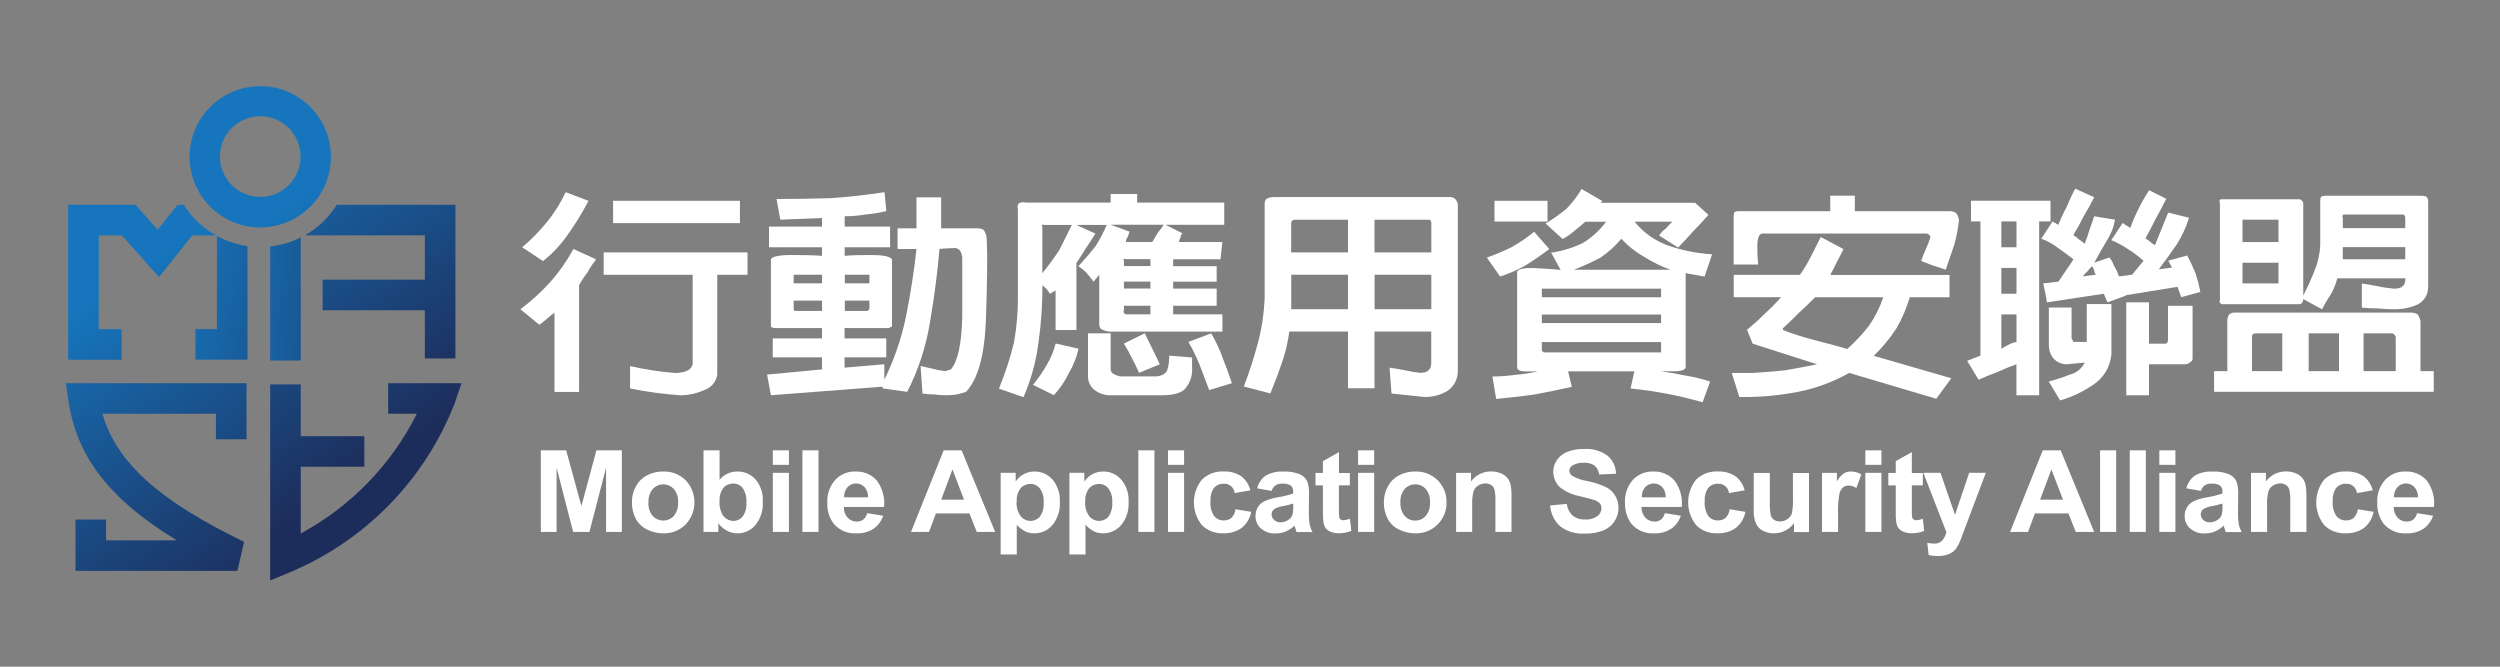 <?xml version="1.0" encoding="UTF-8"?>
<svg id="_圖層_1" data-name="圖層 1" xmlns="http://www.w3.org/2000/svg" xmlns:xlink="http://www.w3.org/1999/xlink" viewBox="0 0 300 80">
  <rect x="0" y="0" width="300" height="80" fill="#808080" stroke="none"/>
  <defs>
    <style>
      .cls-1 {
        fill: #fff;
      }

      .cls-2 {
        fill: url(#_未命名漸層_8);
      }

      .cls-3 {
        fill: url(#_未命名漸層_8-7);
      }

      .cls-4 {
        fill: url(#_未命名漸層_8-2);
      }

      .cls-5 {
        fill: url(#_未命名漸層_8-4);
      }

      .cls-6 {
        fill: url(#_未命名漸層_8-6);
      }

      .cls-7 {
        fill: url(#_未命名漸層_8-3);
      }

      .cls-8 {
        fill: url(#_未命名漸層_8-8);
      }

      .cls-9 {
        fill: url(#_未命名漸層_8-5);
      }
    </style>
    <linearGradient id="_未命名漸層_8" data-name="未命名漸層 8" x1="-384.04" y1="-1851.21" x2="-385.44" y2="-1849.11" gradientTransform="translate(6226.51 -31233.82) scale(16.12 -16.91)" gradientUnits="userSpaceOnUse">
      <stop offset="0" stop-color="#1d2d5b"/>
      <stop offset="1" stop-color="#1675bc"/>
    </linearGradient>
    <linearGradient id="_未命名漸層_8-2" data-name="未命名漸層 8" x1="-334.29" y1="-1892.58" x2="-338.26" y2="-1889.96" gradientTransform="translate(1943.22 -25504.65) scale(5.68 -13.51)" xlink:href="#_未命名漸層_8"/>
    <linearGradient id="_未命名漸層_8-3" data-name="未命名漸層 8" x1="-384.76" y1="-1851.64" x2="-386.13" y2="-1849.54" gradientTransform="translate(6390.7 -31009.77) scale(16.45 -16.77)" xlink:href="#_未命名漸層_8"/>
    <linearGradient id="_未命名漸層_8-4" data-name="未命名漸層 8" x1="-280.42" y1="-1893.46" x2="-287.18" y2="-1890.83" gradientTransform="translate(983.96 -25378.14) scale(3.33 -13.43)" xlink:href="#_未命名漸層_8"/>
    <linearGradient id="_未命名漸層_8-5" data-name="未命名漸層 8" x1="-389.51" y1="-1821.38" x2="-390.66" y2="-1819.65" gradientTransform="translate(7708.06 -37246.7) scale(19.72 -20.49)" xlink:href="#_未命名漸層_8"/>
    <linearGradient id="_未命名漸層_8-6" data-name="未命名漸層 8" x1="-391" y1="-1814.24" x2="-392.08" y2="-1812.59" gradientTransform="translate(8209.75 -39005.35) scale(20.88 -21.53)" xlink:href="#_未命名漸層_8"/>
    <linearGradient id="_未命名漸層_8-7" data-name="未命名漸層 8" x1="3395.75" y1="-43600.14" x2="3202.41" y2="-43072.14" gradientTransform="translate(-347.69 -2861.08) scale(.12 -.07)" xlink:href="#_未命名漸層_8"/>
    <linearGradient id="_未命名漸層_8-8" data-name="未命名漸層 8" x1="-382.48" y1="-1867.44" x2="-383.94" y2="-1865.15" gradientTransform="translate(5950.69 -28733.48) scale(15.42 -15.42)" xlink:href="#_未命名漸層_8"/>
  </defs>
  <g>
    <path class="cls-2" d="m22.05,24.58h-.75l-2.38,2.99-2.66-2.99h-8.08v18.59h6.41v-3.67h-2.74v-11.25h2.77l4.46,5,3.99-5h2.84c-1.57-.89-2.89-2.14-3.85-3.66Z"/>
    <path class="cls-4" d="m26.03,39.49h-2.58v3.67h6.25v-13.63c-1.29-.18-2.53-.6-3.67-1.22v11.18Z"/>
    <path class="cls-7" d="m36.56,28.24h14.42v5.32h-12.27v3.67h12.27v5.79h3.67v-18.44h-14.24c-.96,1.52-2.28,2.78-3.85,3.67Z"/>
    <path class="cls-5" d="m32.42,43.26h3.67v-14.77c-1.15.58-2.39.94-3.67,1.08v13.69Z"/>
    <path class="cls-9" d="m8.21,48.08c.99,6.7,4.87,11.81,13.01,16.76h-8.49v-2.5h-3.67v6.16h19.43l.8-3.48c-10.19-4.93-15.31-9.51-17-15.37h13.62v3.06h3.67v-6.73H7.9l.31,2.1Z"/>
    <path class="cls-6" d="m46.58,45.98v3.67h3.44c-3.06,6.11-7.92,11.12-13.93,14.37v-8.01h7.63v-3.67h-7.63v-6.21h-3.67v23.53l2.54-1.06c8.99-3.82,16.05-11.1,19.6-20.2l.82-2.42h-8.8Z"/>
    <path class="cls-3" d="m25.9,28.24l.13.07v-.07h-.13Z"/>
    <path class="cls-8" d="m37.45,24.58c3.18-3.43,2.98-8.79-.46-11.98-3.43-3.18-8.79-2.98-11.98.46-3.18,3.43-2.98,8.79.46,11.98,1.57,1.45,3.62,2.26,5.75,2.26,2.36,0,4.61-.99,6.22-2.72Zm-6.22-.95c-2.67,0-4.84-2.17-4.84-4.84s2.17-4.84,4.84-4.84,4.84,2.17,4.84,4.84c0,2.67-2.17,4.84-4.84,4.84h0Z"/>
  </g>
  <g id="_组_202" data-name="组 202">
    <g id="_组_200" data-name="组 200">
      <g id="_组_199" data-name="组 199">
        <g id="_组_198" data-name="组 198">
          <g id="_路径_877" data-name="路径 877">
            <path class="cls-1" d="m64.9,63.83v-9.79h3.04l1.83,6.68,1.8-6.68h3.05v9.79h-1.89v-7.71l-2,7.71h-1.95l-1.99-7.71v7.71h-1.88Z"/>
          </g>
          <g id="_路径_878" data-name="路径 878">
            <path class="cls-1" d="m75.83,60.19c0-.63.17-1.26.47-1.81.3-.57.77-1.04,1.34-1.34.6-.31,1.26-.47,1.93-.46,1.01-.04,1.99.34,2.71,1.05,1.41,1.49,1.41,3.83-.01,5.31-.71.71-1.68,1.09-2.68,1.06-.66,0-1.32-.15-1.91-.44-.58-.27-1.07-.73-1.38-1.29-.33-.64-.49-1.36-.47-2.08Zm1.98.1c-.04.58.14,1.16.51,1.62.63.7,1.72.75,2.42.12.04-.04.08-.08.12-.12.37-.46.55-1.04.51-1.63.04-.58-.14-1.15-.51-1.6-.63-.7-1.71-.75-2.41-.12-.04.04-.08.08-.12.12-.37.45-.55,1.03-.51,1.62Z"/>
          </g>
          <g id="_路径_879" data-name="路径 879">
            <path class="cls-1" d="m84.42,63.83v-9.79h1.93v3.53c.52-.63,1.3-.99,2.11-.99.84-.02,1.64.32,2.2.94.63.75.94,1.72.87,2.7.07,1.01-.25,2.01-.89,2.8-.54.63-1.33.99-2.16.98-.43,0-.85-.11-1.23-.31-.42-.21-.77-.52-1.05-.9v1.04h-1.8Zm1.92-3.7c-.04.57.08,1.13.36,1.63.28.47.79.75,1.33.75.43,0,.83-.2,1.09-.53.34-.49.5-1.08.45-1.67.05-.62-.11-1.24-.45-1.75-.28-.35-.71-.55-1.16-.54-.44,0-.87.19-1.15.53-.34.46-.5,1.02-.46,1.59Z"/>
          </g>
          <g id="_路径_880" data-name="路径 880">
            <path class="cls-1" d="m92.74,55.78v-1.74h1.93v1.74h-1.93Zm0,8.05v-7.09h1.93v7.09h-1.93Z"/>
          </g>
          <g id="_路径_881" data-name="路径 881">
            <path class="cls-1" d="m96.29,63.83v-9.79h1.93v9.79h-1.93Z"/>
          </g>
          <g id="_路径_882" data-name="路径 882">
            <path class="cls-1" d="m104.06,61.58l1.92.31c-.21.64-.62,1.19-1.17,1.57-.6.38-1.29.57-2,.54-1.08.08-2.13-.37-2.81-1.21-.5-.71-.76-1.57-.72-2.45-.06-1.01.28-2,.95-2.76.62-.66,1.49-1.02,2.39-1,.97-.05,1.91.33,2.57,1.05.69.91,1.02,2.06.9,3.2h-4.83c-.02.48.15.94.46,1.3.29.3.69.47,1.11.46.27,0,.54-.08.76-.24.23-.2.4-.47.47-.77Zm.11-1.9c.02-.45-.14-.9-.43-1.24-.55-.56-1.44-.57-2-.02-.01.01-.03.03-.04.04-.29.34-.43.77-.41,1.22h2.88Z"/>
          </g>
          <g id="_路径_883" data-name="路径 883">
            <path class="cls-1" d="m119.42,63.83h-2.21l-.88-2.22h-4.02l-.83,2.22h-2.16l3.92-9.79h2.15l4.03,9.79Zm-3.74-3.87l-1.38-3.63-1.36,3.63h2.74Z"/>
          </g>
          <g id="_路径_884" data-name="路径 884">
            <path class="cls-1" d="m120.08,56.74h1.8v1.04c.51-.76,1.36-1.21,2.27-1.2.83,0,1.61.34,2.15.97.63.75.94,1.72.88,2.7.06,1-.26,1.99-.89,2.76-.54.63-1.33.99-2.16.99-.38,0-.75-.07-1.09-.23-.39-.2-.74-.47-1.03-.8v3.57h-1.93v-9.79Zm1.91,3.43c-.05.63.12,1.25.49,1.77.29.36.73.57,1.19.57.43,0,.85-.19,1.12-.52.34-.5.5-1.11.45-1.72.05-.59-.12-1.18-.46-1.66-.28-.35-.7-.55-1.14-.54-.45,0-.88.19-1.17.53-.34.45-.51,1.01-.46,1.57h0Z"/>
          </g>
          <g id="_路径_885" data-name="路径 885">
            <path class="cls-1" d="m128.32,56.74h1.8v1.04c.51-.76,1.36-1.21,2.27-1.2.83-.01,1.61.34,2.16.97.63.75.94,1.72.88,2.7.06,1-.26,1.99-.89,2.76-.54.63-1.33.99-2.16.99-.38,0-.75-.07-1.09-.23-.39-.2-.74-.47-1.03-.8v3.57h-1.93v-9.79Zm1.9,3.43c-.05.63.12,1.25.49,1.77.29.36.73.57,1.19.57.43,0,.85-.19,1.12-.52.34-.5.5-1.11.45-1.72.05-.59-.12-1.18-.46-1.66-.28-.35-.7-.55-1.14-.54-.45,0-.88.19-1.17.53-.34.45-.51,1.01-.47,1.57Z"/>
          </g>
          <g id="_路径_886" data-name="路径 886">
            <path class="cls-1" d="m136.6,63.83v-9.79h1.93v9.79h-1.93Z"/>
          </g>
          <g id="_路径_887" data-name="路径 887">
            <path class="cls-1" d="m140.16,55.78v-1.74h1.93v1.74h-1.93Zm0,8.05v-7.09h1.93v7.09h-1.93Z"/>
          </g>
          <g id="_路径_888" data-name="路径 888">
            <path class="cls-1" d="m150.06,58.84l-1.9.33c-.06-.67-.65-1.17-1.32-1.12-.44-.02-.86.16-1.15.48-.33.47-.48,1.05-.43,1.62-.06.63.09,1.26.44,1.78.29.35.72.54,1.17.52.33.01.65-.1.9-.3.27-.28.45-.65.49-1.04l1.89.31c-.14.75-.54,1.43-1.13,1.92-.65.46-1.45.69-2.25.65-.95.05-1.87-.31-2.55-.98-1.27-1.6-1.27-3.86,0-5.45.69-.67,1.62-1.03,2.58-.98.75-.04,1.49.15,2.12.55.56.42.96,1.03,1.13,1.71Z"/>
          </g>
          <g id="_路径_889" data-name="路径 889">
            <path class="cls-1" d="m152.61,58.91l-1.75-.31c.15-.61.5-1.15,1.01-1.52.65-.37,1.4-.54,2.14-.49.65-.04,1.31.07,1.92.3.37.15.68.42.89.76.21.53.3,1.11.26,1.68l-.02,2.19c-.01.46.02.92.09,1.38.08.33.19.65.35.95h-1.91c-.05-.12-.11-.31-.18-.55-.03-.11-.05-.18-.07-.22-.31.3-.67.53-1.06.7-.38.16-.79.24-1.2.23-.65.04-1.28-.18-1.77-.6-.43-.38-.66-.93-.65-1.5,0-.38.1-.75.29-1.07.2-.32.49-.57.83-.72.49-.21,1.01-.35,1.53-.44.64-.1,1.26-.25,1.87-.46v-.18c.03-.29-.07-.57-.28-.77-.31-.19-.67-.27-1.04-.23-.28-.02-.56.05-.8.2-.23.17-.39.41-.47.68Zm2.58,1.52c-.39.12-.78.21-1.17.29-.36.05-.72.16-1.05.33-.23.14-.38.39-.38.66,0,.26.11.51.3.68.21.19.48.3.77.29.36,0,.71-.12.99-.33.22-.15.38-.37.46-.62.06-.3.09-.61.08-.92v-.37Z"/>
          </g>
          <g id="_路径_890" data-name="路径 890">
            <path class="cls-1" d="m161.98,56.74v1.5h-1.31v2.85c-.01.34,0,.68.04,1.01.03.1.09.18.17.24.1.06.21.1.33.09.27-.02.53-.08.78-.18l.17,1.46c-.48.19-1,.29-1.52.28-.32,0-.64-.05-.94-.17-.24-.09-.46-.24-.62-.44-.14-.22-.24-.47-.27-.73-.05-.44-.07-.88-.06-1.32v-3.08h-.89v-1.5h.89v-1.41l1.93-1.09v2.51h1.31Z"/>
          </g>
          <g id="_路径_891" data-name="路径 891">
            <path class="cls-1" d="m162.97,55.78v-1.74h1.93v1.74h-1.93Zm0,8.05v-7.09h1.93v7.09h-1.93Z"/>
          </g>
          <g id="_路径_892" data-name="路径 892">
            <path class="cls-1" d="m166.07,60.19c0-.63.17-1.26.47-1.81.3-.57.77-1.04,1.34-1.34.6-.31,1.26-.47,1.93-.46,1.01-.04,1.99.34,2.71,1.05.7.7,1.09,1.65,1.06,2.64.03,1-.36,1.97-1.07,2.67-.71.71-1.68,1.09-2.69,1.06-.66,0-1.32-.15-1.91-.44-.58-.27-1.07-.72-1.38-1.29-.33-.64-.49-1.36-.47-2.08Zm1.98.1c-.04.58.14,1.16.51,1.62.32.36.78.57,1.27.56.48,0,.95-.2,1.26-.56.37-.46.55-1.04.51-1.63.04-.58-.14-1.15-.51-1.6-.32-.36-.78-.57-1.26-.56-.49,0-.95.2-1.27.56-.37.45-.55,1.03-.51,1.62Z"/>
          </g>
          <g id="_路径_893" data-name="路径 893">
            <path class="cls-1" d="m181.38,63.83h-1.93v-3.62c.03-.5-.02-1-.12-1.49-.07-.21-.21-.4-.4-.52-.2-.13-.43-.2-.67-.19-.32,0-.63.09-.9.27-.26.17-.45.42-.55.71-.12.53-.17,1.08-.15,1.63v3.21h-1.93v-7.09h1.79v1.03c.56-.76,1.46-1.21,2.4-1.2.4,0,.8.07,1.17.22.31.12.59.32.8.57.18.23.31.5.38.79.08.42.12.84.11,1.26v4.41Z"/>
          </g>
          <g id="_路径_894" data-name="路径 894">
            <path class="cls-1" d="m186.04,60.65l1.97-.18c.07.54.32,1.05.73,1.42.42.32.94.48,1.47.45.52.04,1.04-.11,1.47-.4.31-.22.49-.57.5-.95,0-.22-.07-.43-.21-.59-.2-.2-.45-.35-.73-.42-.24-.08-.78-.22-1.63-.43-.83-.15-1.61-.48-2.29-.97-.59-.48-.93-1.21-.93-1.97,0-.5.15-.99.44-1.4.31-.45.74-.8,1.25-.99.63-.24,1.31-.36,1.98-.34,1.02-.08,2.03.21,2.85.81.64.54,1,1.32,1.01,2.16l-2.03.09c-.04-.42-.24-.81-.56-1.08-.38-.25-.83-.36-1.29-.33-.49-.03-.97.1-1.39.35-.2.13-.33.36-.32.61,0,.23.11.45.3.59.58.33,1.21.55,1.87.65.76.15,1.49.39,2.19.71.46.22.84.57,1.11,1,.83,1.38.39,3.18-1,4.01-.14.08-.29.16-.44.22-.7.26-1.44.38-2.19.36-1.05.07-2.09-.23-2.93-.86-.72-.64-1.16-1.54-1.22-2.51Z"/>
          </g>
          <g id="_路径_895" data-name="路径 895">
            <path class="cls-1" d="m199.78,61.58l1.92.31c-.21.64-.62,1.19-1.17,1.57-.6.38-1.3.57-2,.54-1.08.08-2.13-.37-2.81-1.21-.5-.71-.75-1.57-.72-2.45-.06-1.01.28-2,.95-2.76.62-.66,1.49-1.02,2.39-1,.97-.05,1.91.33,2.57,1.05.7.91,1.02,2.06.9,3.2h-4.83c-.02.48.15.94.47,1.3.29.3.69.47,1.11.46.27,0,.54-.08.76-.24.23-.2.39-.47.46-.77Zm.11-1.9c.02-.45-.13-.9-.43-1.24-.55-.56-1.44-.57-2-.02-.01.01-.03.03-.04.04-.29.34-.43.77-.4,1.22h2.88Z"/>
          </g>
          <g id="_路径_896" data-name="路径 896">
            <path class="cls-1" d="m209.37,58.84l-1.9.33c-.06-.67-.65-1.17-1.32-1.12-.44-.02-.86.16-1.15.48-.33.47-.48,1.05-.43,1.62-.06.63.09,1.25.43,1.78.29.35.72.54,1.17.52.33.01.65-.1.9-.3.27-.28.45-.65.49-1.04l1.89.31c-.14.75-.54,1.43-1.13,1.92-.65.46-1.44.69-2.24.65-.95.05-1.88-.31-2.55-.98-1.27-1.6-1.27-3.86,0-5.45.68-.67,1.62-1.03,2.58-.98.75-.04,1.49.15,2.12.55.56.42.96,1.03,1.13,1.71Z"/>
          </g>
          <g id="_路径_897" data-name="路径 897">
            <path class="cls-1" d="m215.28,63.83v-1.06c-.27.38-.63.69-1.04.9-.42.22-.89.33-1.37.33-.46,0-.91-.1-1.32-.31-.37-.19-.67-.5-.84-.88-.2-.5-.29-1.03-.26-1.57v-4.49h1.93v3.26c-.03.61,0,1.23.11,1.83.07.22.2.4.39.53.21.14.46.21.71.2.31,0,.62-.09.88-.26.24-.15.43-.38.54-.65.13-.63.18-1.27.14-1.91v-2.99h1.93v7.09h-1.79Z"/>
          </g>
          <g id="_路径_898" data-name="路径 898">
            <path class="cls-1" d="m220.57,63.83h-1.93v-7.09h1.79v1.01c.21-.37.49-.69.83-.94.25-.15.54-.23.83-.23.45,0,.89.12,1.27.35l-.6,1.64c-.27-.19-.58-.29-.9-.31-.25,0-.49.07-.69.22-.23.21-.38.48-.44.78-.14.78-.2,1.58-.16,2.38v2.18Z"/>
          </g>
          <g id="_路径_899" data-name="路径 899">
            <path class="cls-1" d="m223.84,55.78v-1.74h1.93v1.74h-1.93Zm0,8.05v-7.09h1.93v7.09h-1.93Z"/>
          </g>
          <g id="_路径_900" data-name="路径 900">
            <path class="cls-1" d="m230.74,56.74v1.5h-1.32v2.85c-.01.34,0,.68.04,1.01.03.1.09.18.17.24.1.06.21.1.33.09.27-.02.53-.08.78-.18l.16,1.46c-.48.19-1,.29-1.52.28-.32,0-.64-.05-.94-.17-.24-.09-.45-.24-.62-.44-.14-.22-.24-.47-.27-.73-.05-.44-.08-.88-.06-1.32v-3.08h-.89v-1.5h.89v-1.41l1.93-1.09v2.51h1.32Z"/>
          </g>
          <g id="_路径_901" data-name="路径 901">
            <path class="cls-1" d="m230.81,56.74h2.05l1.74,5.04,1.7-5.04h2l-2.58,6.83-.46,1.24c-.13.33-.29.65-.48.95-.14.21-.32.39-.53.53-.23.15-.47.25-.74.32-.32.08-.65.12-.98.11-.37,0-.73-.04-1.09-.11l-.17-1.47c.27.05.54.08.82.09.37.03.74-.11.99-.38.23-.29.4-.62.49-.98l-2.76-7.11Z"/>
          </g>
          <g id="_路径_902" data-name="路径 902">
            <path class="cls-1" d="m251.3,63.83h-2.21l-.88-2.22h-4.02l-.83,2.22h-2.15l3.92-9.79h2.15l4.02,9.79Zm-3.74-3.87l-1.39-3.63-1.36,3.63h2.75Z"/>
          </g>
          <g id="_路径_903" data-name="路径 903">
            <path class="cls-1" d="m252.01,63.83v-9.79h1.93v9.79h-1.93Z"/>
          </g>
          <g id="_路径_904" data-name="路径 904">
            <path class="cls-1" d="m255.57,63.83v-9.79h1.93v9.79h-1.93Z"/>
          </g>
          <g id="_路径_905" data-name="路径 905">
            <path class="cls-1" d="m259.12,55.78v-1.74h1.93v1.74h-1.93Zm0,8.05v-7.09h1.93v7.09h-1.93Z"/>
          </g>
          <g id="_路径_906" data-name="路径 906">
            <path class="cls-1" d="m264.11,58.91l-1.75-.31c.15-.61.51-1.15,1.01-1.52.65-.37,1.39-.54,2.14-.49.65-.04,1.31.07,1.92.3.37.15.68.42.89.76.21.53.3,1.11.26,1.68l-.02,2.19c-.01.46.02.92.09,1.38.07.33.19.65.35.95h-1.91c-.05-.12-.11-.31-.18-.55-.03-.11-.05-.18-.07-.22-.31.3-.66.53-1.06.7-.38.16-.79.24-1.2.23-.65.04-1.28-.18-1.77-.6-.43-.38-.66-.93-.65-1.5,0-.38.1-.75.3-1.07.2-.32.49-.57.83-.72.49-.21,1.01-.35,1.53-.44.64-.1,1.26-.25,1.87-.46v-.18c.03-.29-.07-.57-.28-.77-.31-.19-.67-.27-1.04-.23-.28-.02-.56.05-.8.2-.22.17-.39.41-.47.68Zm2.58,1.52c-.39.12-.78.21-1.17.29-.37.05-.72.16-1.05.33-.23.14-.38.39-.38.66,0,.26.11.51.3.68.21.19.48.3.77.29.36,0,.71-.12,1-.33.22-.15.38-.37.46-.62.07-.3.09-.61.08-.92v-.37Z"/>
          </g>
          <g id="_路径_907" data-name="路径 907">
            <path class="cls-1" d="m276.76,63.83h-1.93v-3.62c.03-.5-.01-1-.12-1.49-.07-.21-.21-.4-.4-.52-.2-.13-.43-.2-.67-.19-.32,0-.63.09-.9.27-.26.17-.45.42-.54.71-.13.53-.18,1.08-.15,1.63v3.21h-1.93v-7.09h1.79v1.03c.56-.76,1.46-1.21,2.4-1.2.4,0,.8.07,1.17.22.31.12.59.32.8.57.18.23.31.5.38.79.08.42.12.84.11,1.26v4.41Z"/>
          </g>
          <g id="_路径_908" data-name="路径 908">
            <path class="cls-1" d="m284.73,58.84l-1.9.33c-.06-.67-.65-1.17-1.32-1.12-.44-.02-.86.16-1.15.48-.33.47-.48,1.05-.43,1.62-.06.63.09,1.26.44,1.78.29.35.72.54,1.17.52.33.01.65-.1.9-.3.27-.28.45-.65.5-1.04l1.89.31c-.14.75-.54,1.43-1.13,1.92-.65.46-1.45.69-2.25.65-.95.05-1.87-.31-2.55-.98-1.27-1.6-1.27-3.86,0-5.45.69-.67,1.62-1.03,2.58-.98.75-.04,1.49.15,2.12.55.56.42.96,1.03,1.13,1.71Z"/>
          </g>
          <g id="_路径_909" data-name="路径 909">
            <path class="cls-1" d="m290.05,61.58l1.92.31c-.21.64-.62,1.18-1.17,1.57-.6.38-1.3.57-2,.54-1.08.08-2.13-.37-2.81-1.21-.5-.72-.75-1.57-.72-2.45-.06-1.01.28-2,.95-2.76.62-.66,1.49-1.02,2.39-1,.97-.05,1.91.33,2.57,1.05.69.91,1.02,2.06.9,3.2h-4.83c-.02.48.15.94.47,1.3.29.3.69.47,1.11.46.27,0,.54-.08.76-.24.23-.2.39-.47.46-.77Zm.11-1.9c.02-.45-.14-.9-.43-1.24-.55-.56-1.44-.57-2-.02-.01.01-.03.03-.04.04-.29.34-.44.77-.41,1.22h2.88Z"/>
          </g>
        </g>
      </g>
    </g>
    <g id="_组_201" data-name="组 201">
      <g id="_路径_910" data-name="路径 910">
        <path class="cls-1" d="m71.53,31.12c-.38.49-.73,1.01-1.02,1.55-.38.49-.72,1-1.02,1.55v12.81h-2.95v-9.5c-.32.22-.62.46-.91.72-.29.26-.59.5-.91.72l-2.27-1.86c1.27-.95,2.45-2.02,3.52-3.2,1.1-1.23,2.05-2.58,2.84-4.03l2.72,1.24Zm-.91-7.02c-.71,1.36-1.51,2.67-2.39,3.92-.85,1.25-1.88,2.37-3.07,3.31l-2.5-1.66c1.08-.9,2.06-1.91,2.95-3,.91-1.1,1.67-2.32,2.27-3.61l2.73,1.04Zm19.08,8.88h-3.63v11.98c-.13.87-.75,1.59-1.59,1.86-.86.39-1.79.6-2.73.62-1.06-.07-2.08-.17-3.07-.31-1.06-.14-2.08-.31-3.07-.52v-2.68c.91.21,1.82.38,2.73.52.91.14,1.82.24,2.73.31.42,0,.84-.08,1.25-.21.38-.13.68-.44.8-.83v-10.74h-10.68v-2.69h17.26v2.69Zm-.91-6.2h-15.22v-2.68h15.22v2.68Z"/>
      </g>
      <g id="_路径_911" data-name="路径 911">
        <path class="cls-1" d="m118.42,28.84c.08,2.06.04,5.23-.11,9.5-.15,4.27-.95,7.16-2.39,8.68-.37.14-.75.24-1.13.31-.38.06-.76.1-1.14.1-.53,0-1.06-.03-1.59-.1-.46,0-.91-.03-1.36-.1l-.23-3.31c.31.07.76.17,1.37.31.52.14,1.05.24,1.59.31l.68-.21c.83-.96,1.28-3.06,1.36-6.3v-7.12c-.08-.69-.34-1.07-.8-1.14-.53,0-1.17.03-1.93.1-.23,2.75-.61,5.68-1.14,8.78-.47,2.91-1.39,5.74-2.73,8.37l-2.95-.41v-.21l-13.41,1.03-.46-2.48,6.59-.62v-1.45h-5.91v-2.27h5.91v-1.24h-5.68c-.12,0-.24-.03-.34-.1-.08,0-.11-.03-.11-.1v-8.05c.15-.34.98-.52,2.5-.52s2.72.03,3.63.1v-1.03h-6.36v-2.48h6.36v-1.03l-5,.2-.46-2.48c2.12,0,4.28-.03,6.48-.1,2.12-.14,4.28-.38,6.48-.72l.22,2.27c-.82.2-1.66.34-2.5.41-.83.14-1.66.21-2.5.21v1.24h5.45v2.48h-5.45v1.03c.68-.07,1.74-.1,3.18-.1s2.27.17,2.5.52v8.05c-.06.06-.14.1-.23.1-.06.06-.14.1-.23.1h-5.23v1.24h5v2.27h-5v1.24l4.77-.41v1.86c1.19-2.43,2.07-4.99,2.61-7.64.53-2.62.94-5.3,1.25-8.05h-2.27v-2.48h2.27v-3.72h2.96v3.72h4.32c.53,0,.83.14.91.41.18.32.26.68.23,1.04Zm-19.77,5.16v-1.03h-3.41v1.03h3.41Zm0,3.31v-1.24h-3.41v1.03c0,.14.08.21.23.21h3.18Zm5.68-3.31v-1.03h-2.95v1.03h2.95Zm0,2.07h-2.95v1.24h2.72l.23-.21v-1.03Z"/>
      </g>
      <g id="_路径_912" data-name="路径 912">
        <path class="cls-1" d="m146.91,26.98h-7.04l2.05,1.03c-.16.08-.25.24-.23.41-.1.2-.17.41-.23.62h5.23l-.23,2.07h-5.68v.83h5.22v1.86h-5.22v.83h5.22v2.06h-5.22v1.03h5.91v2.07h-13.64c-.32-.05-.63-.15-.91-.31-.15-.13-.23-.32-.23-.52v-5.99l-.68.83c-.3-.41-.61-.79-.91-1.14-.28-.26-.59-.51-.91-.72.83-.89,1.51-1.69,2.04-2.37.52-.82.98-1.68,1.36-2.58h-7.5c-.15-.07-.23-.07-.23,0-.08,0-.08.07,0,.21v5.58c.73-.89,1.41-1.82,2.05-2.79.45-.9.98-1.97,1.59-3.2l2.73,1.24c-.38.62-.76,1.21-1.14,1.76-.38.62-.76,1.2-1.14,1.76v8.05h-2.5v-4.75l-.68.41c-.12-.23-.27-.44-.45-.62-.22-.21-.38-.34-.45-.41.01,2.25-.14,4.49-.45,6.72-.28,2.31-.89,4.57-1.82,6.71l-2.95-1.03c.75-1.81,1.36-3.67,1.82-5.58.32-1.84.48-3.71.46-5.58v-10.34c-.08-.34-.04-.58.11-.72.24-.15.53-.19.8-.1h10.22v-1.03h3.18v1.03h10.45v2.69Zm-17.49,14.87c-.22,1.02-.61,1.99-1.14,2.89-.47.98-1.08,1.89-1.82,2.68l-2.5-1.24c.64-.77,1.21-1.6,1.7-2.48.46-.77.8-1.61,1.02-2.48l2.73.62Zm13.63,1.03v1.24c.07.9-.22,1.79-.79,2.48-.46.55-1.4.83-2.84.83h-6.36c-.67-.03-1.31-.29-1.82-.72-.44-.39-.69-.96-.68-1.55v-5.16h2.72v4.34c0,.22.14.42.34.52.25.15.51.25.79.31h4.32c.76-.07,1.21-.35,1.36-.83.16-.54.23-1.1.22-1.66l2.73.22Zm-3.41-15.91h-6.36l2.27.83c-.08.21-.15.41-.22.62-.14.18-.22.39-.23.62h3.18c.23-.41.45-.79.68-1.14.26-.29.48-.6.68-.93h0Zm-1.59,4.96v-.83h-2.95c-.15-.07-.23-.07-.23,0-.07,0-.07.07,0,.21v.62h3.18Zm0,5.79v-1.03h-3.18v.62c-.06.04-.07.12-.03.17,0,.01.02.03.03.03,0,.07.08.14.23.21h2.95Zm0-3.1v-.83h-3.18v.83h3.18Zm1.14,9.09l-2.5,1.03c-.3-.69-.61-1.31-.91-1.86-.27-.57-.58-1.12-.91-1.65l2.5-1.24c.3.62.61,1.24.91,1.86s.6,1.24.9,1.86h0Zm8.64,2.27l-2.73.83c-.38-1.03-.76-2.03-1.13-2.99-.38-.96-.84-1.9-1.36-2.79l2.73-1.03c.54.92,1,1.89,1.36,2.89.37.96.76,2,1.13,3.09h0Z"/>
      </g>
      <g id="_路径_913" data-name="路径 913">
        <path class="cls-1" d="m174.94,44.54c0,.95-.46,1.84-1.25,2.37-.86.51-1.84.76-2.84.72l-3.87-.41-.23-3.1c.53.07,1.14.17,1.82.31.6.14,1.21.24,1.82.31.53,0,.87-.1,1.02-.31.23-.14.34-.45.34-.93v-3.72h-6.81v6.81h-3.18v-6.81h-7.04c-.17,1.3-.47,2.58-.91,3.82-.45,1.31-.91,2.51-1.37,3.61l-3.18-.83c.66-1.72,1.23-3.48,1.7-5.27.46-1.72.72-3.49.8-5.27v-11.36c-.02-.23.06-.46.23-.62.28-.15.59-.22.91-.21h21.13c.21,0,.41.07.57.21.17.17.29.39.34.62v20.04Zm-13.18-14.25v-3.92h-6.36c-.12,0-.24.03-.34.1-.08.08-.12.2-.12.31v3.51h6.82Zm0,6.81v-4.13h-6.81v4.13h6.81Zm10-6.81v-3.51c0-.12-.03-.23-.11-.31,0-.07-.04-.1-.12-.1h-6.59v3.92h6.82Zm0,6.81v-4.13h-6.81v4.13h6.81Z"/>
      </g>
      <g id="_路径_914" data-name="路径 914">
        <path class="cls-1" d="m185.92,29.88c-.91.69-1.85,1.34-2.84,1.96-.98.55-2,1-3.07,1.34l-1.59-2.27c1.01-.35,2-.77,2.95-1.24.96-.54,1.88-1.16,2.73-1.86l1.81,2.07Zm19.54.62l-.91,2.69-2.27-.41v11.36c-.15.28-.57.41-1.25.41h-1.71c.98.14,1.97.31,2.95.52,1,.16,1.99.4,2.95.72l-.91,2.48c-1.44-.41-2.88-.76-4.32-1.03-1.44-.27-2.88-.48-4.32-.62l.45-2.06h-7.95l.45,1.86c-1.51.34-3.03.65-4.54.93-1.51.21-3.03.38-4.54.52l-.45-2.69c.91,0,1.82-.07,2.73-.2.92-.07,1.83-.21,2.73-.41h-1.47c-.61,0-.95-.14-1.02-.41v-11.57c.15-.34.91-.48,2.27-.41,1.29.07,2.27.14,2.95.21l-1.14-2.07c1.3-.18,2.57-.57,3.75-1.13,1.11-.66,2.07-1.54,2.84-2.58h-2.5c-.45.41-.91.79-1.36,1.14-.41.37-.87.68-1.36.93l-2.04-1.86c.87-.52,1.71-1.11,2.5-1.76.7-.71,1.31-1.51,1.82-2.38l2.5,1.45-.23.21h11.36l1.59,1.45c-.61.69-1.21,1.34-1.82,1.96-.61.69-1.21,1.34-1.82,1.96l-2.27-1.45c.21-.33.48-.61.8-.83.25-.29.51-.57.79-.83h-4.54c1.07,1.33,2.48,2.33,4.09,2.89,1.69.57,3.44.92,5.22,1.03h0Zm-19.76-3.92h-6.36v-2.48h6.36v2.48Zm13.63,9.09v-1.03h-14.31v1.03h14.31Zm0,3.1v-1.03h-14.31v1.03h14.31Zm0,3.31v-1.03h-14.31v1.03l.23.21h14.09v-.2Zm1.14-9.71c-1.11-.4-2.18-.92-3.18-1.55-1.02-.58-1.94-1.31-2.73-2.17-.72.87-1.57,1.63-2.5,2.27-1.03.54-2.1,1.02-3.18,1.45h11.59Z"/>
      </g>
      <g id="_路径_915" data-name="路径 915">
        <path class="cls-1" d="m234.17,45.37l-1.82,2.48-10.45-3.1c-1.91,1.08-3.98,1.85-6.14,2.27-2.1.41-4.23.62-6.36.62h-.68l-.91-2.89h2.5c1.29-.07,2.58-.17,3.87-.31,1.21-.21,2.5-.45,3.87-.72l-7.73-2.48-.68-1.66c.75-.62,1.47-1.27,2.16-1.96.68-.62,1.33-1.27,1.93-1.96h-5.68v-2.68h7.94c.51-.72.96-1.48,1.36-2.27.38-.76.76-1.51,1.14-2.27l2.73,1.45c-.23.48-.49,1-.8,1.55-.22.48-.49,1-.79,1.55h14.31v2.68h-4.77c-.38,1.3-.91,2.55-1.59,3.72-.78,1.2-1.7,2.31-2.73,3.31l9.31,2.69Zm.91-19c-.1,1.01-.29,2.02-.57,3-.38,1.1-.72,2.1-1.02,2.99-.61-.21-1.14-.38-1.59-.52-.53-.21-.99-.38-1.36-.52.16-.49.35-.97.56-1.44.22-.47.41-.95.57-1.45-.06-.11-.14-.22-.23-.31l-.23-.1h-19.76c-.38.07-.57.59-.57,1.55-.01.72.02,1.45.11,2.17h-2.95v-5.78c0-.18.03-.36.11-.52.18-.08.37-.11.57-.1h10.91v-1.86h2.95v1.86h11.36c.28,0,.55.07.79.21.17.25.29.53.34.82Zm-9.09,9.3h-8.18c-.61.62-1.25,1.24-1.93,1.86-.61.62-1.25,1.24-1.93,1.86v.21c1.15.45,2.33.83,3.52,1.14,2.12.55,3.52.93,4.2,1.14.95-.85,1.83-1.78,2.61-2.79.73-1.05,1.3-2.2,1.71-3.41h0Z"/>
      </g>
      <g id="_路径_916" data-name="路径 916">
        <path class="cls-1" d="m246.07,26.57h-1.37v20.86h-2.73v-3.72c-.76.28-1.51.58-2.27.93-.76.28-1.52.59-2.27.93l-1.37-2.27,1.59-.62v-16.11h-1.13v-2.48h9.54v2.48Zm-4.09,3.1v-3.1h-1.82v3.1h1.82Zm0,5.58v-3.1h-1.82v3.1h1.82Zm0,5.78v-3.3h-1.82v4.13c.29-.2.59-.37.91-.51.28-.16.59-.26.91-.31Zm22.04-5.99l-2.27.62-.45-1.24-6.36,1.03h.23l-2.27.83-.45-1.03-6.82,1.03c-.07-.48-.15-.89-.22-1.24-.08-.41-.15-.76-.23-1.03l1.82-.21c.3-.41.6-.86.91-1.34.3-.41.6-.86.91-1.34-.61-.48-1.21-.93-1.82-1.34-.62-.49-1.31-.87-2.05-1.14l1.36-2.07.68.41c.3-.74.64-1.47,1.02-2.17.3-.74.64-1.47,1.02-2.17l2.27,1.03c-.38.76-.8,1.52-1.25,2.27-.38.76-.79,1.51-1.25,2.27.24.15.47.32.68.52.24.15.47.32.68.52.22-.54.41-1.09.57-1.65.22-.62.42-1.17.57-1.65l2.5.41c-.16.92-.51,1.8-1.02,2.58-.53.9-1.02,1.76-1.47,2.58l1.82-.62c.25.31.44.66.57,1.03.25.39.44.8.57,1.24l1.59-.21.68-.83c.23-.28.46-.55.68-.83-.6-.54-1.24-1.03-1.93-1.45-.61-.41-1.25-.76-1.93-1.03l1.36-2.07c.14.12.3.22.45.31.17.08.32.18.46.31.29-.81.63-1.6,1.02-2.37.37-.75.79-1.47,1.25-2.17l2.05,1.03c-.38.76-.8,1.55-1.25,2.37-.38.76-.8,1.55-1.25,2.38.21.11.4.25.57.41.18.15.37.29.57.41.53-1.31,1.06-2.62,1.59-3.92l2.5.62c-.34,1.13-.84,2.2-1.47,3.2-.76,1.1-1.48,2.1-2.16,2.99l1.59-.21-.45-.83,2.27-.62c.38.7.72,1.43,1.02,2.17.23.71.42,1.44.56,2.17h0Zm-10.68,7.64c-.15,1.38-.9,2.62-2.04,3.41-1.25.88-2.63,1.54-4.09,1.96l-1.36-2.27c.85-.22,1.69-.49,2.5-.82.79-.18,1.46-.72,1.82-1.45l-2.27.21c-.62-.04-1.2-.34-1.59-.83-.29-.43-.44-.93-.45-1.45v-4.54h2.73v3.72l.23.41h1.59v-4.54h2.96v6.2Zm-1.82-9.71c-.13-.15-.2-.33-.22-.52-.06-.18-.14-.35-.23-.52-.21.19-.4.4-.57.62-.21.19-.4.4-.57.62l1.59-.21Zm11.59,10.12c-.05.18-.17.33-.34.41-.16.14-.36.21-.57.21h-4.32v3.72h-2.73v-11.15h2.73v4.96h2.05c.08,0,.11-.03.11-.1.08-.08.12-.2.12-.31v-4.13h2.95v6.4Z"/>
      </g>
      <g id="_路径_917" data-name="路径 917">
        <path class="cls-1" d="m292.05,47.02h-26.36v-2.48h1.59v-5.99c-.02-.29.06-.58.23-.83.19-.15.44-.23.68-.21h21.13c.28,0,.56.07.8.21.17.25.28.53.34.83v5.99h1.59v2.48Zm-.68-12.6c.03.93-.51,1.79-1.36,2.17-.86.36-1.79.54-2.73.52-.65,0-1.29-.03-1.93-.1-.65,0-1.29-.03-1.93-.1v-2.89c.53.07,1.14.17,1.82.31.67.15,1.36.25,2.05.31.53,0,.87-.1,1.02-.31.23-.14.34-.45.34-.93h-8.18c-.15.61-.38,1.2-.68,1.76-.42.63-.8,1.28-1.14,1.96l-2.27-1.24c.02.15-.02.29-.11.41-.06.13-.2.21-.34.21h-9.31c-.15-.07-.23-.14-.23-.21-.06-.03-.08-.11-.04-.16.01-.02.02-.03.04-.04v-11.77c-.08-.14-.08-.24,0-.31,0-.07.08-.1.23-.1h9.31c.09,0,.17.04.23.1.09.09.17.2.23.31v11.15c.53-1.03.98-2.03,1.36-2.99.39-.95.62-1.97.68-3v-5.37c0-.18.03-.36.11-.52.18-.07.37-.11.57-.1h11.36c.23-.01.46.02.68.1.15.13.23.32.23.52v10.33Zm-17.95-5.37v-2.69h-4.32v2.69h4.32Zm0,4.75v-2.27h-4.32v2.48h4.32v-.21Zm.45,10.74v-4.54h-3.18c-.12,0-.24.03-.34.1-.08.08-.12.2-.11.31v4.13h3.63Zm6.81,0v-4.54h-3.64v4.54h3.64Zm7.95-17.15v-1.24c0-.11-.03-.23-.11-.31,0-.07-.04-.1-.11-.1h-7.04c-.15,0-.23.03-.23.1-.07.07-.07.17,0,.31v1.23h7.5Zm0,3.72v-1.45h-7.5v1.45h7.5Zm-1.14,13.43v-4.13c-.06-.12-.13-.22-.22-.31-.06-.06-.14-.1-.23-.1h-3.41v4.54h3.86Z"/>
      </g>
    </g>
  </g>
</svg>